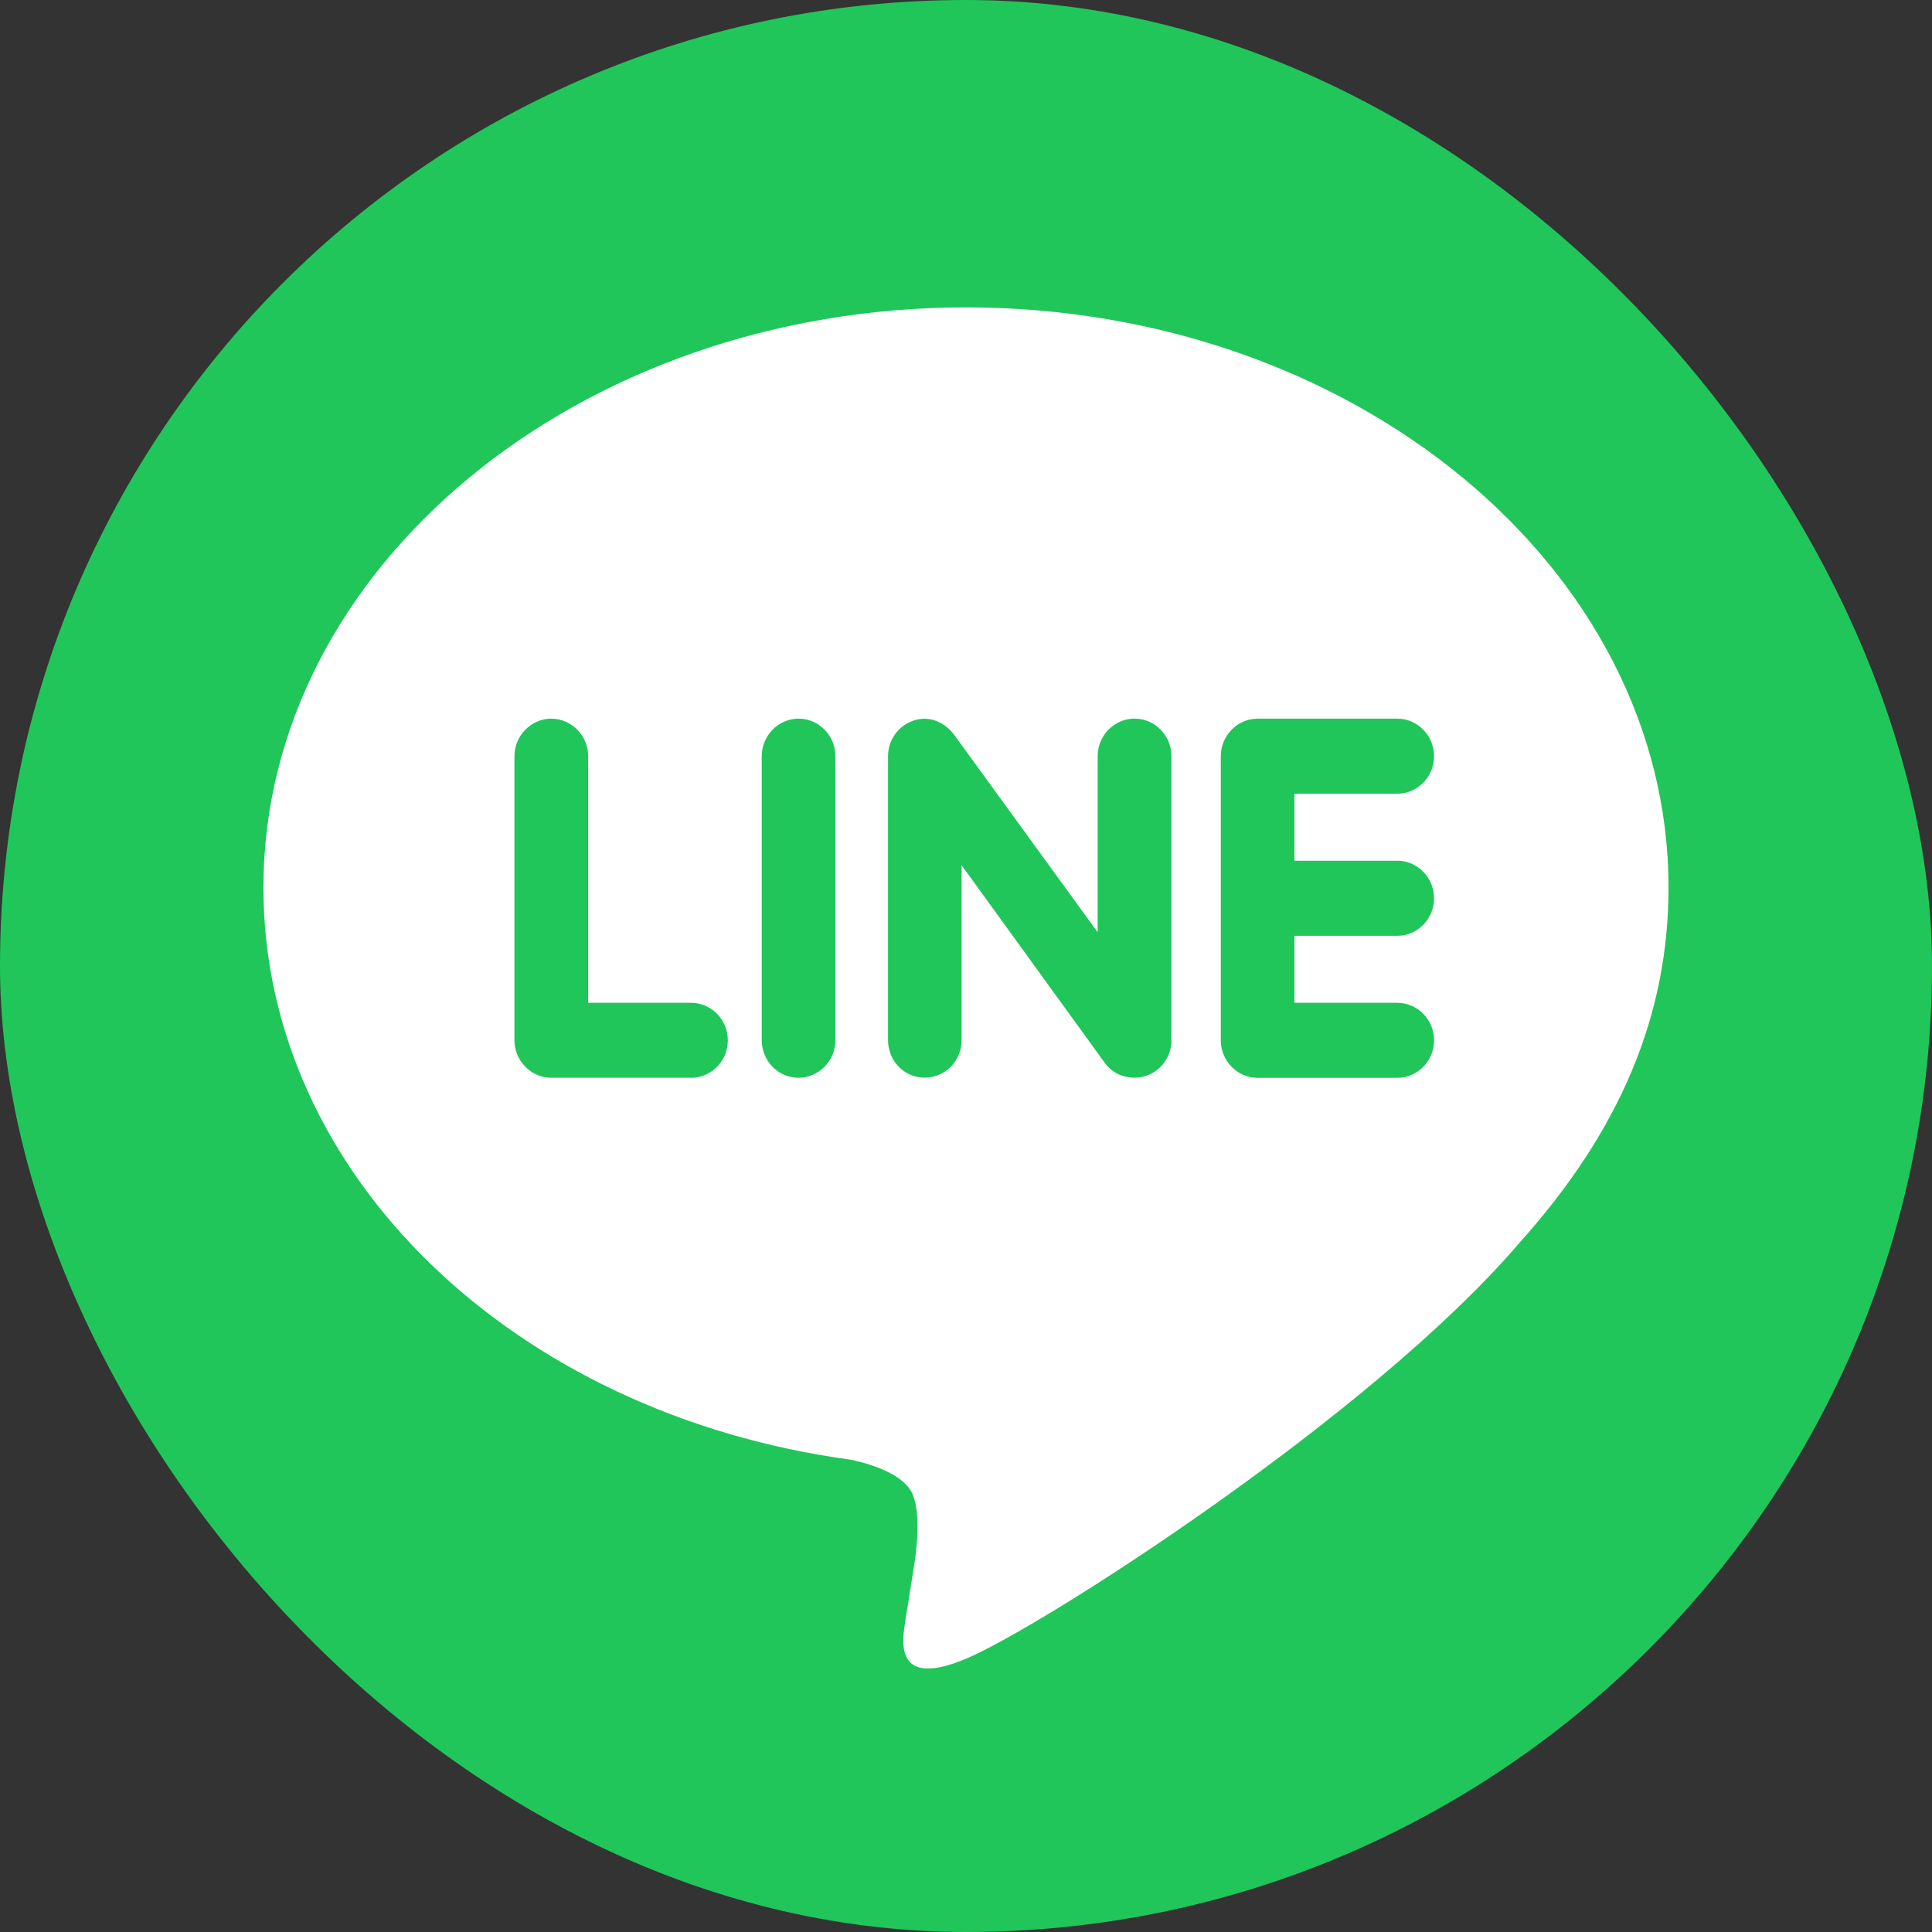 <svg width="40" height="40" viewBox="0 0 40 40" fill="none" xmlns="http://www.w3.org/2000/svg">
<rect x="0" y="0" width="40" height="40" fill="#333333" stroke="none"/>
<rect width="40" height="40" rx="20" fill="#20C65A"/>
<g clip-path="url(#clip0_46_302)">
<path d="M20 6.364C11.981 6.364 5.454 11.752 5.454 18.375C5.454 24.307 10.63 29.277 17.618 30.222C18.092 30.324 18.736 30.541 18.9 30.95C19.046 31.321 18.996 31.895 18.946 32.282L18.747 33.539C18.693 33.91 18.456 35.001 20.019 34.334C21.584 33.671 28.402 29.306 31.456 25.734C33.546 23.406 34.545 21.02 34.545 18.375C34.545 11.752 28.018 6.364 20 6.364ZM14.306 22.314H11.414C10.996 22.314 10.651 21.962 10.651 21.539V15.656C10.651 15.231 10.996 14.879 11.414 14.879C11.832 14.879 12.178 15.23 12.178 15.656V20.762H14.306C14.728 20.762 15.069 21.111 15.069 21.539C15.069 21.967 14.727 22.315 14.306 22.315V22.314ZM17.296 21.539C17.296 21.962 16.953 22.314 16.531 22.314C16.108 22.314 15.771 21.962 15.771 21.539V15.656C15.771 15.231 16.113 14.879 16.534 14.879C16.956 14.879 17.296 15.23 17.296 15.656V21.539ZM24.254 21.539C24.254 21.872 24.043 22.167 23.73 22.274C23.652 22.3 23.569 22.312 23.489 22.312C23.233 22.312 23.015 22.2 22.871 22.003L19.909 17.913V21.537C19.909 21.961 19.571 22.312 19.144 22.312C18.718 22.312 18.386 21.961 18.386 21.537V15.655C18.386 15.322 18.596 15.027 18.907 14.921C18.98 14.893 19.072 14.881 19.142 14.881C19.378 14.881 19.597 15.01 19.742 15.195L22.726 19.301V15.655C22.726 15.23 23.068 14.878 23.49 14.878C23.912 14.878 24.253 15.23 24.253 15.655V21.538L24.254 21.539ZM28.927 17.82C29.35 17.82 29.691 18.171 29.691 18.598C29.691 19.024 29.35 19.375 28.927 19.375H26.8V20.762H28.927C29.35 20.762 29.691 21.111 29.691 21.539C29.691 21.967 29.35 22.315 28.927 22.315H26.035C25.617 22.315 25.275 21.963 25.275 21.539V15.656C25.275 15.231 25.617 14.879 26.038 14.879H28.93C29.35 14.879 29.691 15.231 29.691 15.656C29.691 16.082 29.35 16.433 28.927 16.433H26.8V17.821H28.927V17.82Z" fill="white"/>
</g>
<defs>
<clipPath id="clip0_46_302">
<rect width="29.091" height="28.182" fill="white" transform="translate(5.454 6.364)"/>
</clipPath>
</defs>
</svg>
